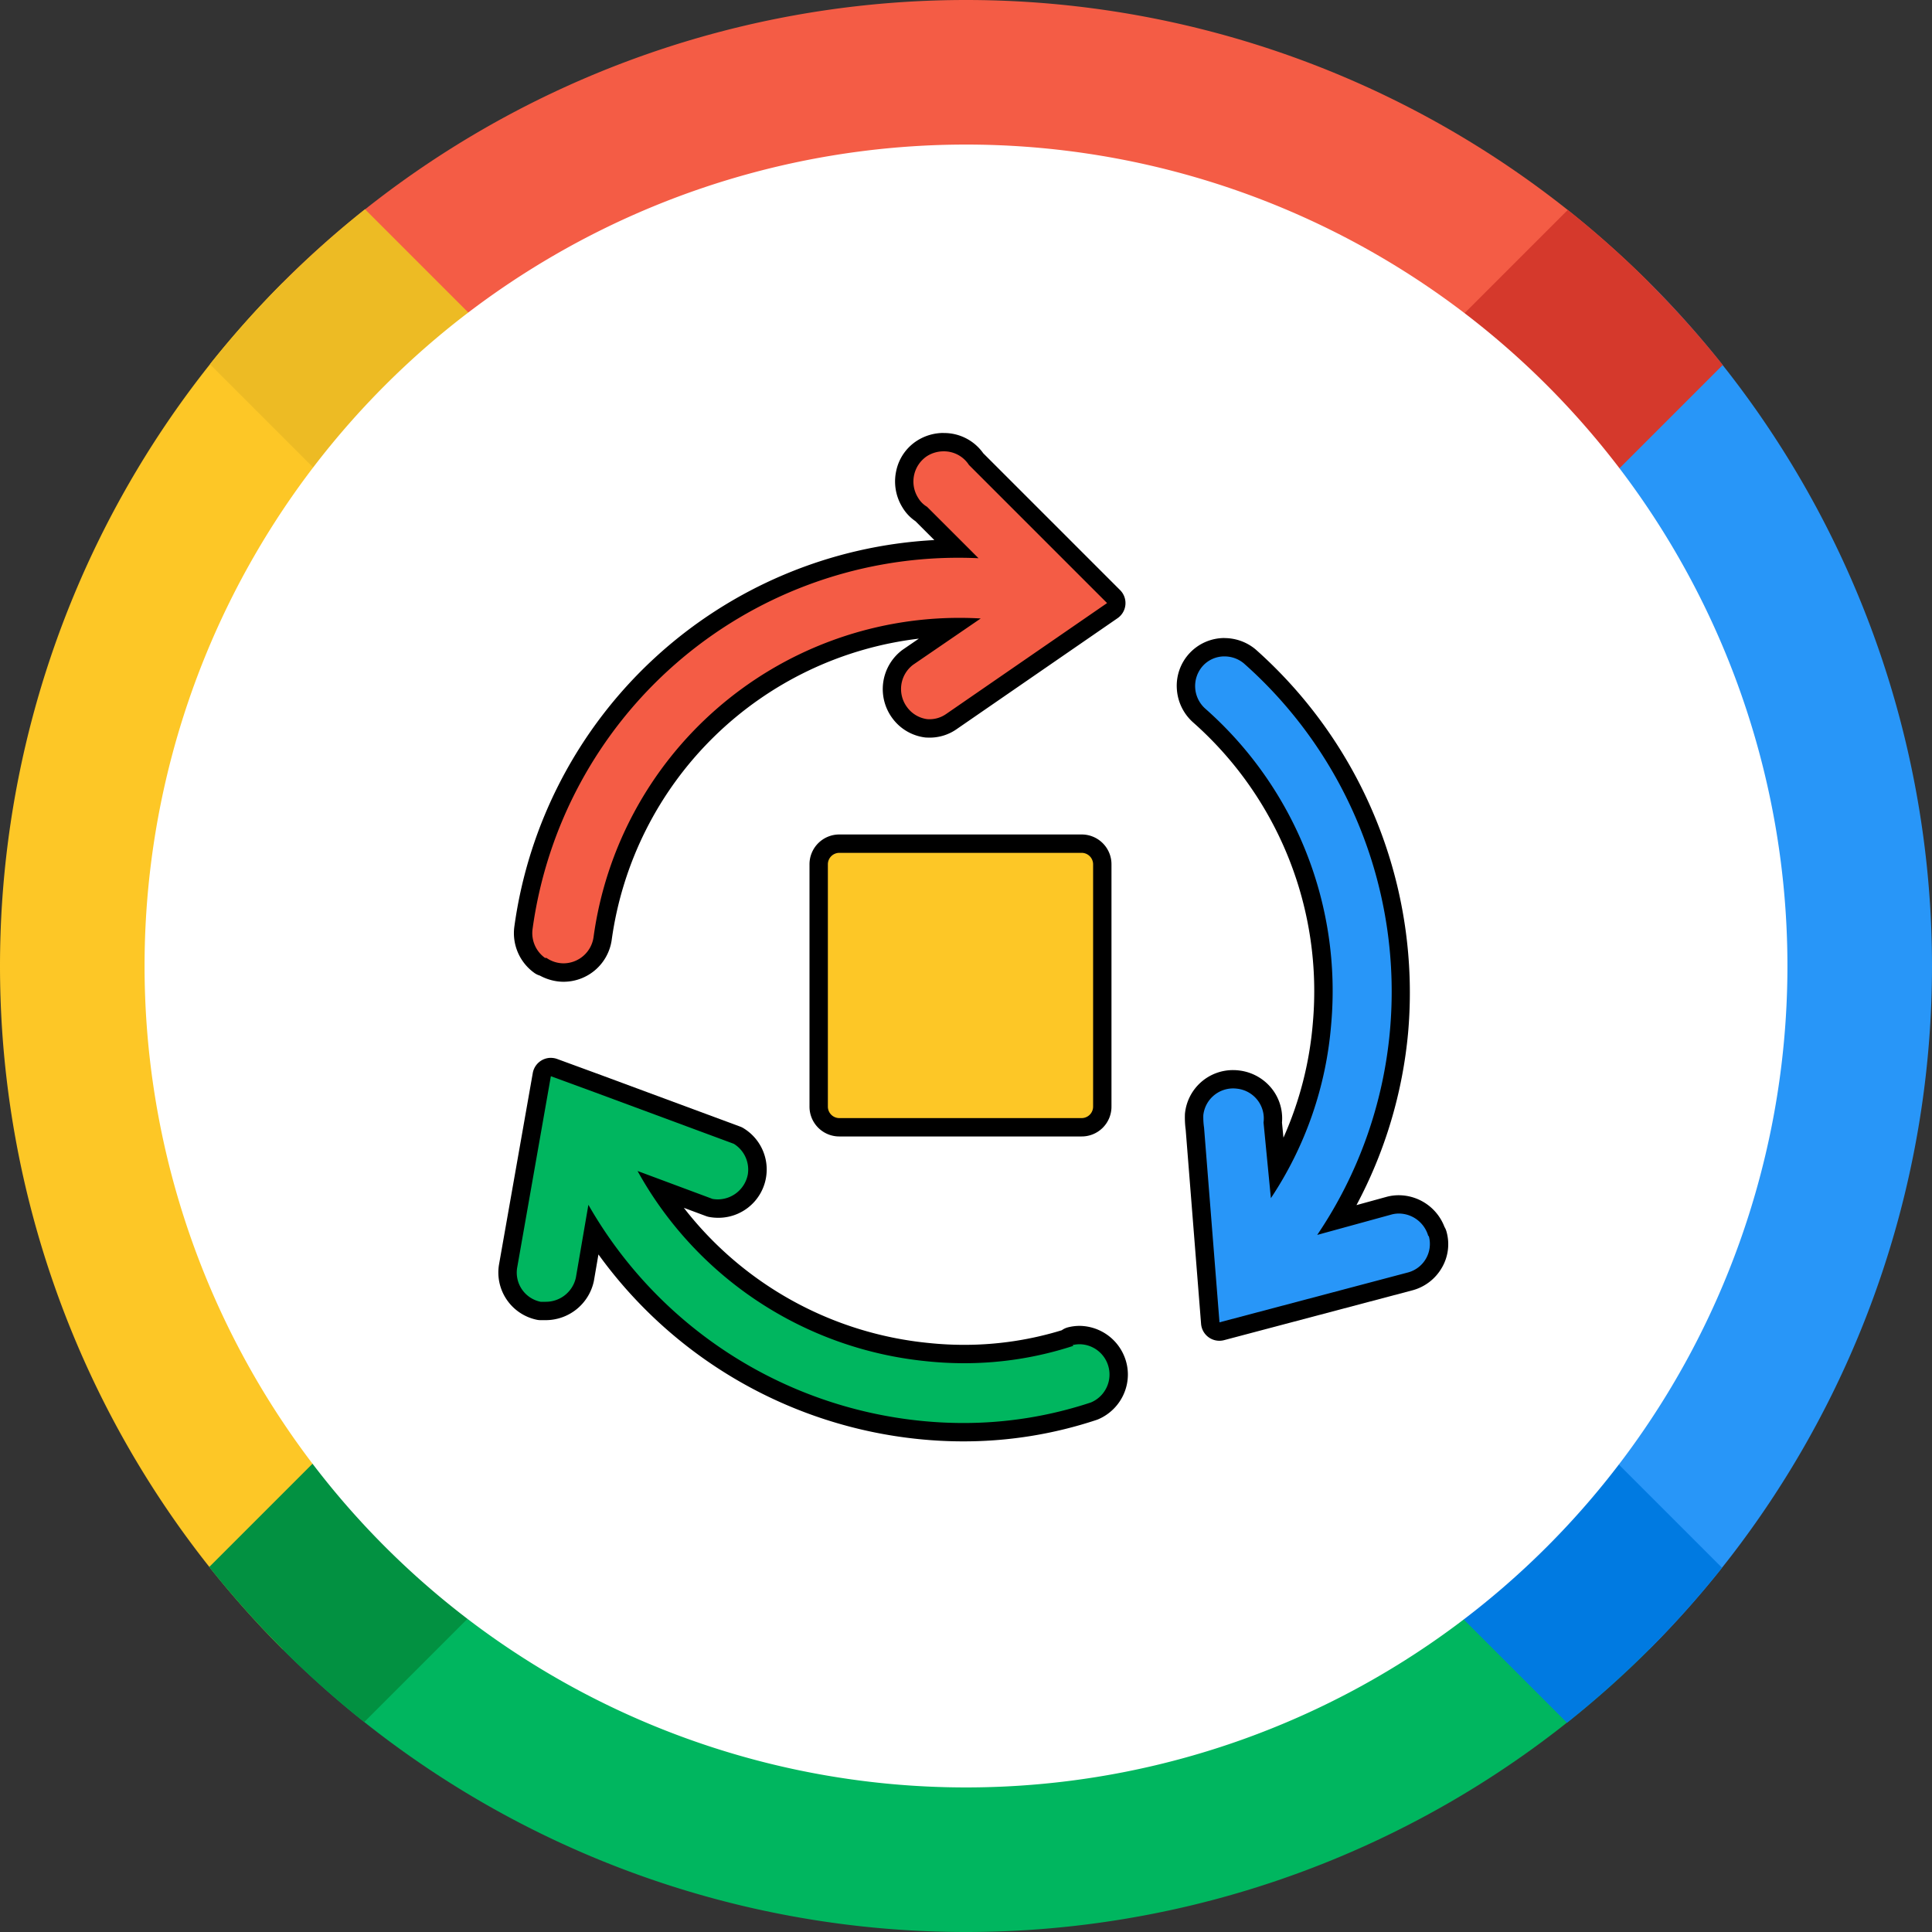 <svg id="グループ_11793" data-name="グループ 11793" xmlns="http://www.w3.org/2000/svg" xmlns:xlink="http://www.w3.org/1999/xlink" width="240" height="240" viewBox="0 0 240 240">
  <rect x="0" y="0" width="240" height="240" fill="#333333" stroke="none"/>
  <defs>
    <clipPath id="clip-path">
      <rect id="長方形_3996" data-name="長方形 3996" width="240" height="240" fill="none"/>
    </clipPath>
  </defs>
  <g id="グループ_11792" data-name="グループ 11792" clip-path="url(#clip-path)">
    <path id="パス_22573" data-name="パス 22573" d="M54.375,188.983,35.117,208.241a120.146,120.146,0,0,1,0-169.766L54.375,57.733a92.823,92.823,0,0,0,0,131.249" transform="translate(0 -3.358)" fill="#fdc726"/>
    <path id="パス_22574" data-name="パス 22574" d="M222.633,208.241l-19.258-19.258a92.823,92.823,0,0,0,0-131.249l19.258-19.258a120.146,120.146,0,0,1,0,169.766" transform="translate(-17.75 -3.358)" fill="#2896f8"/>
    <path id="パス_22575" data-name="パス 22575" d="M208.241,35.117,188.983,54.375a92.823,92.823,0,0,0-131.249,0L38.475,35.117a120.146,120.146,0,0,1,169.766,0" transform="translate(-3.358)" fill="#f45c45"/>
    <path id="パス_22576" data-name="パス 22576" d="M208.241,222.633a120.146,120.146,0,0,1-169.766,0l19.258-19.258a92.823,92.823,0,0,0,131.249,0Z" transform="translate(-3.358 -17.75)" fill="#00b65f"/>
    <path id="パス_22577" data-name="パス 22577" d="M211.525,28.575l-19.35,19.35a96.263,96.263,0,0,1,19.258,19.258l19.35-19.35a120.109,120.109,0,0,0-19.258-19.258" transform="translate(-16.773 -2.494)" fill="#d5392c"/>
    <path id="パス_22578" data-name="パス 22578" d="M230.683,211.525l-19.35-19.35a96.263,96.263,0,0,1-19.258,19.258l19.35,19.35a120.108,120.108,0,0,0,19.258-19.258" transform="translate(-16.764 -16.773)" fill="#007ae1"/>
    <path id="パス_22579" data-name="パス 22579" d="M47.733,230.683l19.35-19.35a96.262,96.262,0,0,1-19.258-19.258l-19.35,19.35a120.108,120.108,0,0,0,19.258,19.258" transform="translate(-2.485 -16.764)" fill="#029141"/>
    <path id="パス_22580" data-name="パス 22580" d="M28.575,47.733l19.35,19.35A96.262,96.262,0,0,1,67.183,47.825l-19.35-19.35A120.109,120.109,0,0,0,28.575,47.733Z" transform="translate(-2.494 -2.485)" fill="#edbb24"/>
    <path id="パス_22581" data-name="パス 22581" d="M121.717,19.675A102.042,102.042,0,1,1,19.675,121.717,102.043,102.043,0,0,1,121.717,19.675" transform="translate(-1.717 -1.717)" fill="#fff"/>
    <path id="パス_22582" data-name="パス 22582" d="M165.577,173.1a1.14,1.14,0,0,1-1.137-1.051L162.527,147.9a10.111,10.111,0,0,1-.1-1.689,1.116,1.116,0,0,1,.01-.147,4.858,4.858,0,0,1,4.826-4.314,5.1,5.1,0,0,1,.651.043,4.86,4.86,0,0,1,4.285,5.341l.573,5.9a44.563,44.563,0,0,0,5.539-18.149,45.715,45.715,0,0,0-15.227-38.3,4.9,4.9,0,0,1-.464-6.9,4.754,4.754,0,0,1,3.584-1.606,4.9,4.9,0,0,1,3.108,1.115,55.881,55.881,0,0,1,18.574,46.619,55.305,55.305,0,0,1-7.623,23.388l6.458-1.772a4.767,4.767,0,0,1,1.135-.14,4.95,4.95,0,0,1,4.651,3.3,1.143,1.143,0,0,1,.176.361,4.788,4.788,0,0,1-3.34,5.882l-23.479,6.213a1.129,1.129,0,0,1-.291.038" transform="translate(-14.088 -7.688)" fill="#2896f8"/>
    <path id="パス_22583" data-name="パス 22583" d="M166.1,89.121a3.739,3.739,0,0,1,2.381.854,54.444,54.444,0,0,1,18.163,45.636,53.867,53.867,0,0,1-9.036,25.374l9.31-2.556a3.611,3.611,0,0,1,.832-.1,3.821,3.821,0,0,1,3.64,2.745l.091.091a3.666,3.666,0,0,1-2.556,4.472l-23.457,6.207-1.917-24.187a8.855,8.855,0,0,1-.091-1.552,3.729,3.729,0,0,1,3.694-3.319,3.958,3.958,0,0,1,.5.033,3.726,3.726,0,0,1,3.286,4.2l.913,9.4a45.536,45.536,0,0,0,7.484-21.54,46.763,46.763,0,0,0-15.608-39.247,3.756,3.756,0,0,1-.365-5.294,3.613,3.613,0,0,1,2.73-1.219m0-2.282h0a5.927,5.927,0,0,0-5.919,6.379,6.049,6.049,0,0,0,2.044,4.127,44.566,44.566,0,0,1,14.844,37.326,43.734,43.734,0,0,1-3.649,14.235l-.183-1.877a5.934,5.934,0,0,0-1.254-4.2,6.093,6.093,0,0,0-4.03-2.265,6.186,6.186,0,0,0-.8-.052,5.988,5.988,0,0,0-5.957,5.306,2.272,2.272,0,0,0-.019.295,11.381,11.381,0,0,0,.1,1.822l1.91,24.1a2.282,2.282,0,0,0,2.858,2.025l23.457-6.207a6,6,0,0,0,3.594-2.787,5.785,5.785,0,0,0,.571-4.518,2.289,2.289,0,0,0-.247-.564,6.1,6.1,0,0,0-5.677-3.927,5.883,5.883,0,0,0-1.361.16l-.076.019-3.814,1.048a56.438,56.438,0,0,0,6.417-21.461,57.015,57.015,0,0,0-18.922-47.547l-.064-.055a6.042,6.042,0,0,0-3.832-1.375" transform="translate(-13.979 -7.579)"/>
    <path id="パス_22584" data-name="パス 22584" d="M76.226,126.061a4.905,4.905,0,0,1-.641-.043,5.169,5.169,0,0,1-1.871-.647,1.142,1.142,0,0,1-.433-.173,4.906,4.906,0,0,1-2.05-4.66A54.731,54.731,0,0,1,124.954,73.4l-4.293-4.292A4.29,4.29,0,0,1,119.3,67.7a4.969,4.969,0,0,1-.653-3.657,4.742,4.742,0,0,1,2.118-3.1,4.988,4.988,0,0,1,2.669-.769,4.818,4.818,0,0,1,4.033,2.107l17.075,17.075a1.141,1.141,0,0,1-.159,1.746L124.441,94.855a4.692,4.692,0,0,1-3.065.871.95.95,0,0,1-.113-.006,4.8,4.8,0,0,1-3.251-1.894,4.95,4.95,0,0,1,.929-6.9l5.511-3.775a44.842,44.842,0,0,0-43.383,38.69A4.9,4.9,0,0,1,76.226,126.061Z" transform="translate(-6.213 -5.252)" fill="#f45c45"/>
    <path id="パス_22585" data-name="パス 22585" d="M123.326,61.208A3.691,3.691,0,0,1,126.47,62.9l17.159,17.159L123.64,93.837a3.6,3.6,0,0,1-2.373.639,3.7,3.7,0,0,1-2.464-1.46,3.775,3.775,0,0,1,.73-5.294l8.4-5.75q-1.336-.077-2.657-.076a45.865,45.865,0,0,0-45.443,39.688,3.783,3.783,0,0,1-3.712,3.227,3.736,3.736,0,0,1-2.129-.672h-.183a3.79,3.79,0,0,1-1.552-3.56,53.378,53.378,0,0,1,52.895-46.15q1.249,0,2.507.057L121.267,68.1a3.146,3.146,0,0,1-1.1-1.1,3.792,3.792,0,0,1,1.1-5.2,3.858,3.858,0,0,1,2.059-.592m0-2.282h0a6.129,6.129,0,0,0-3.278.945,5.88,5.88,0,0,0-2.626,3.833,6.12,6.12,0,0,0,.806,4.5,5.407,5.407,0,0,0,1.6,1.685l2.343,2.343a55.66,55.66,0,0,0-52.176,48.044,6.071,6.071,0,0,0,2.546,5.767,2.272,2.272,0,0,0,.633.294,6.36,6.36,0,0,0,2.083.7l.067.01a5.945,5.945,0,0,0,.795.054,6.043,6.043,0,0,0,5.973-5.2,43.715,43.715,0,0,1,38.154-37.423l-2,1.37c-.037.026-.075.054-.111.082a6.077,6.077,0,0,0-1.166,8.448l.036.047a5.954,5.954,0,0,0,4.039,2.33q.114.011.227.011a5.849,5.849,0,0,0,3.749-1.1l19.908-13.726a2.281,2.281,0,0,0,.319-3.492l-17-17a5.955,5.955,0,0,0-4.914-2.514" transform="translate(-6.104 -5.143)"/>
    <path id="パス_22586" data-name="パス 22586" d="M125.678,190.586a53.477,53.477,0,0,1-5.424-.279,54.9,54.9,0,0,1-40.53-24.77l-1.035,6.031a4.986,4.986,0,0,1-4.867,3.959h-.639a1.2,1.2,0,0,1-.214-.02,4.856,4.856,0,0,1-3.838-5.474l4.206-23.865a1.142,1.142,0,0,1,1.516-.874L80.33,147.3l17.254,6.391a1.107,1.107,0,0,1,.221.11,4.863,4.863,0,0,1-2.609,9,4.766,4.766,0,0,1-.86-.078,1.039,1.039,0,0,1-.194-.053l-6.25-2.328a45.051,45.051,0,0,0,33.41,20.3,43.245,43.245,0,0,0,4.487.235,42.3,42.3,0,0,0,12.687-1.932,1.149,1.149,0,0,1,.512-.282,4.84,4.84,0,0,1,1.162-.144,4.9,4.9,0,0,1,1.846,9.42l-.089.033a51.226,51.226,0,0,1-16.228,2.613" transform="translate(-6.03 -12.675)" fill="#00b65f"/>
    <path id="パス_22587" data-name="パス 22587" d="M74.352,146.257l5.476,2.008,17.25,6.389a3.763,3.763,0,0,1,1.734,3.833,3.811,3.811,0,0,1-3.727,3.071,3.628,3.628,0,0,1-.654-.059l-9.31-3.468a46.2,46.2,0,0,0,35.961,23.639,44.234,44.234,0,0,0,4.6.239,43.535,43.535,0,0,0,13.567-2.156l-.091-.091a3.635,3.635,0,0,1,.885-.11,3.762,3.762,0,0,1,1.4,7.23,50.123,50.123,0,0,1-15.867,2.554,52.149,52.149,0,0,1-5.308-.272,53.763,53.763,0,0,1-41.255-26.834l-1.552,9.036a3.818,3.818,0,0,1-3.742,3.012h-.639a3.7,3.7,0,0,1-2.921-4.2Zm0-2.282a2.282,2.282,0,0,0-2.247,1.886l-4.2,23.822q-.008.044-.014.088a6,6,0,0,0,4.754,6.749,2.309,2.309,0,0,0,.427.04h.639a6.121,6.121,0,0,0,5.975-4.824c.006-.027.012-.056.016-.084l.559-3.257a56.048,56.048,0,0,0,39.771,22.939,54.29,54.29,0,0,0,5.537.284,52.353,52.353,0,0,0,16.588-2.671c.06-.02.12-.043.178-.068a6.066,6.066,0,0,0,3.243-3.285,5.959,5.959,0,0,0-.036-4.64,6.07,6.07,0,0,0-5.5-3.684,5.933,5.933,0,0,0-1.439.179,2.264,2.264,0,0,0-.783.364,41.19,41.19,0,0,1-12.138,1.814,42.168,42.168,0,0,1-4.359-.226,43.9,43.9,0,0,1-30.453-16.795l2.767,1.031a2.379,2.379,0,0,0,.389.107,6,6,0,0,0,1.062.1,6,6,0,0,0,3.226-11.106,2.217,2.217,0,0,0-.442-.22l-17.25-6.389-5.483-2.011a2.29,2.29,0,0,0-.786-.14" transform="translate(-5.921 -12.566)"/>
    <rect id="長方形_3995" data-name="長方形 3995" width="35.231" height="35.231" rx="2.85" transform="translate(101.7 104.803)" fill="#fdc726"/>
    <path id="パス_22588" data-name="パス 22588" d="M143.946,115.857h0a1.428,1.428,0,0,1,1.46,1.46v30.029a1.428,1.428,0,0,1-1.46,1.46H113.917a1.428,1.428,0,0,1-1.46-1.46V117.317a1.428,1.428,0,0,1,1.46-1.46Zm0-2.282H113.917a3.7,3.7,0,0,0-3.742,3.742v30.029a3.7,3.7,0,0,0,3.742,3.742h30.029a3.7,3.7,0,0,0,3.742-3.742V117.317A3.7,3.7,0,0,0,143.946,113.575Z" transform="translate(-9.616 -9.913)"/>
  </g>
</svg>
